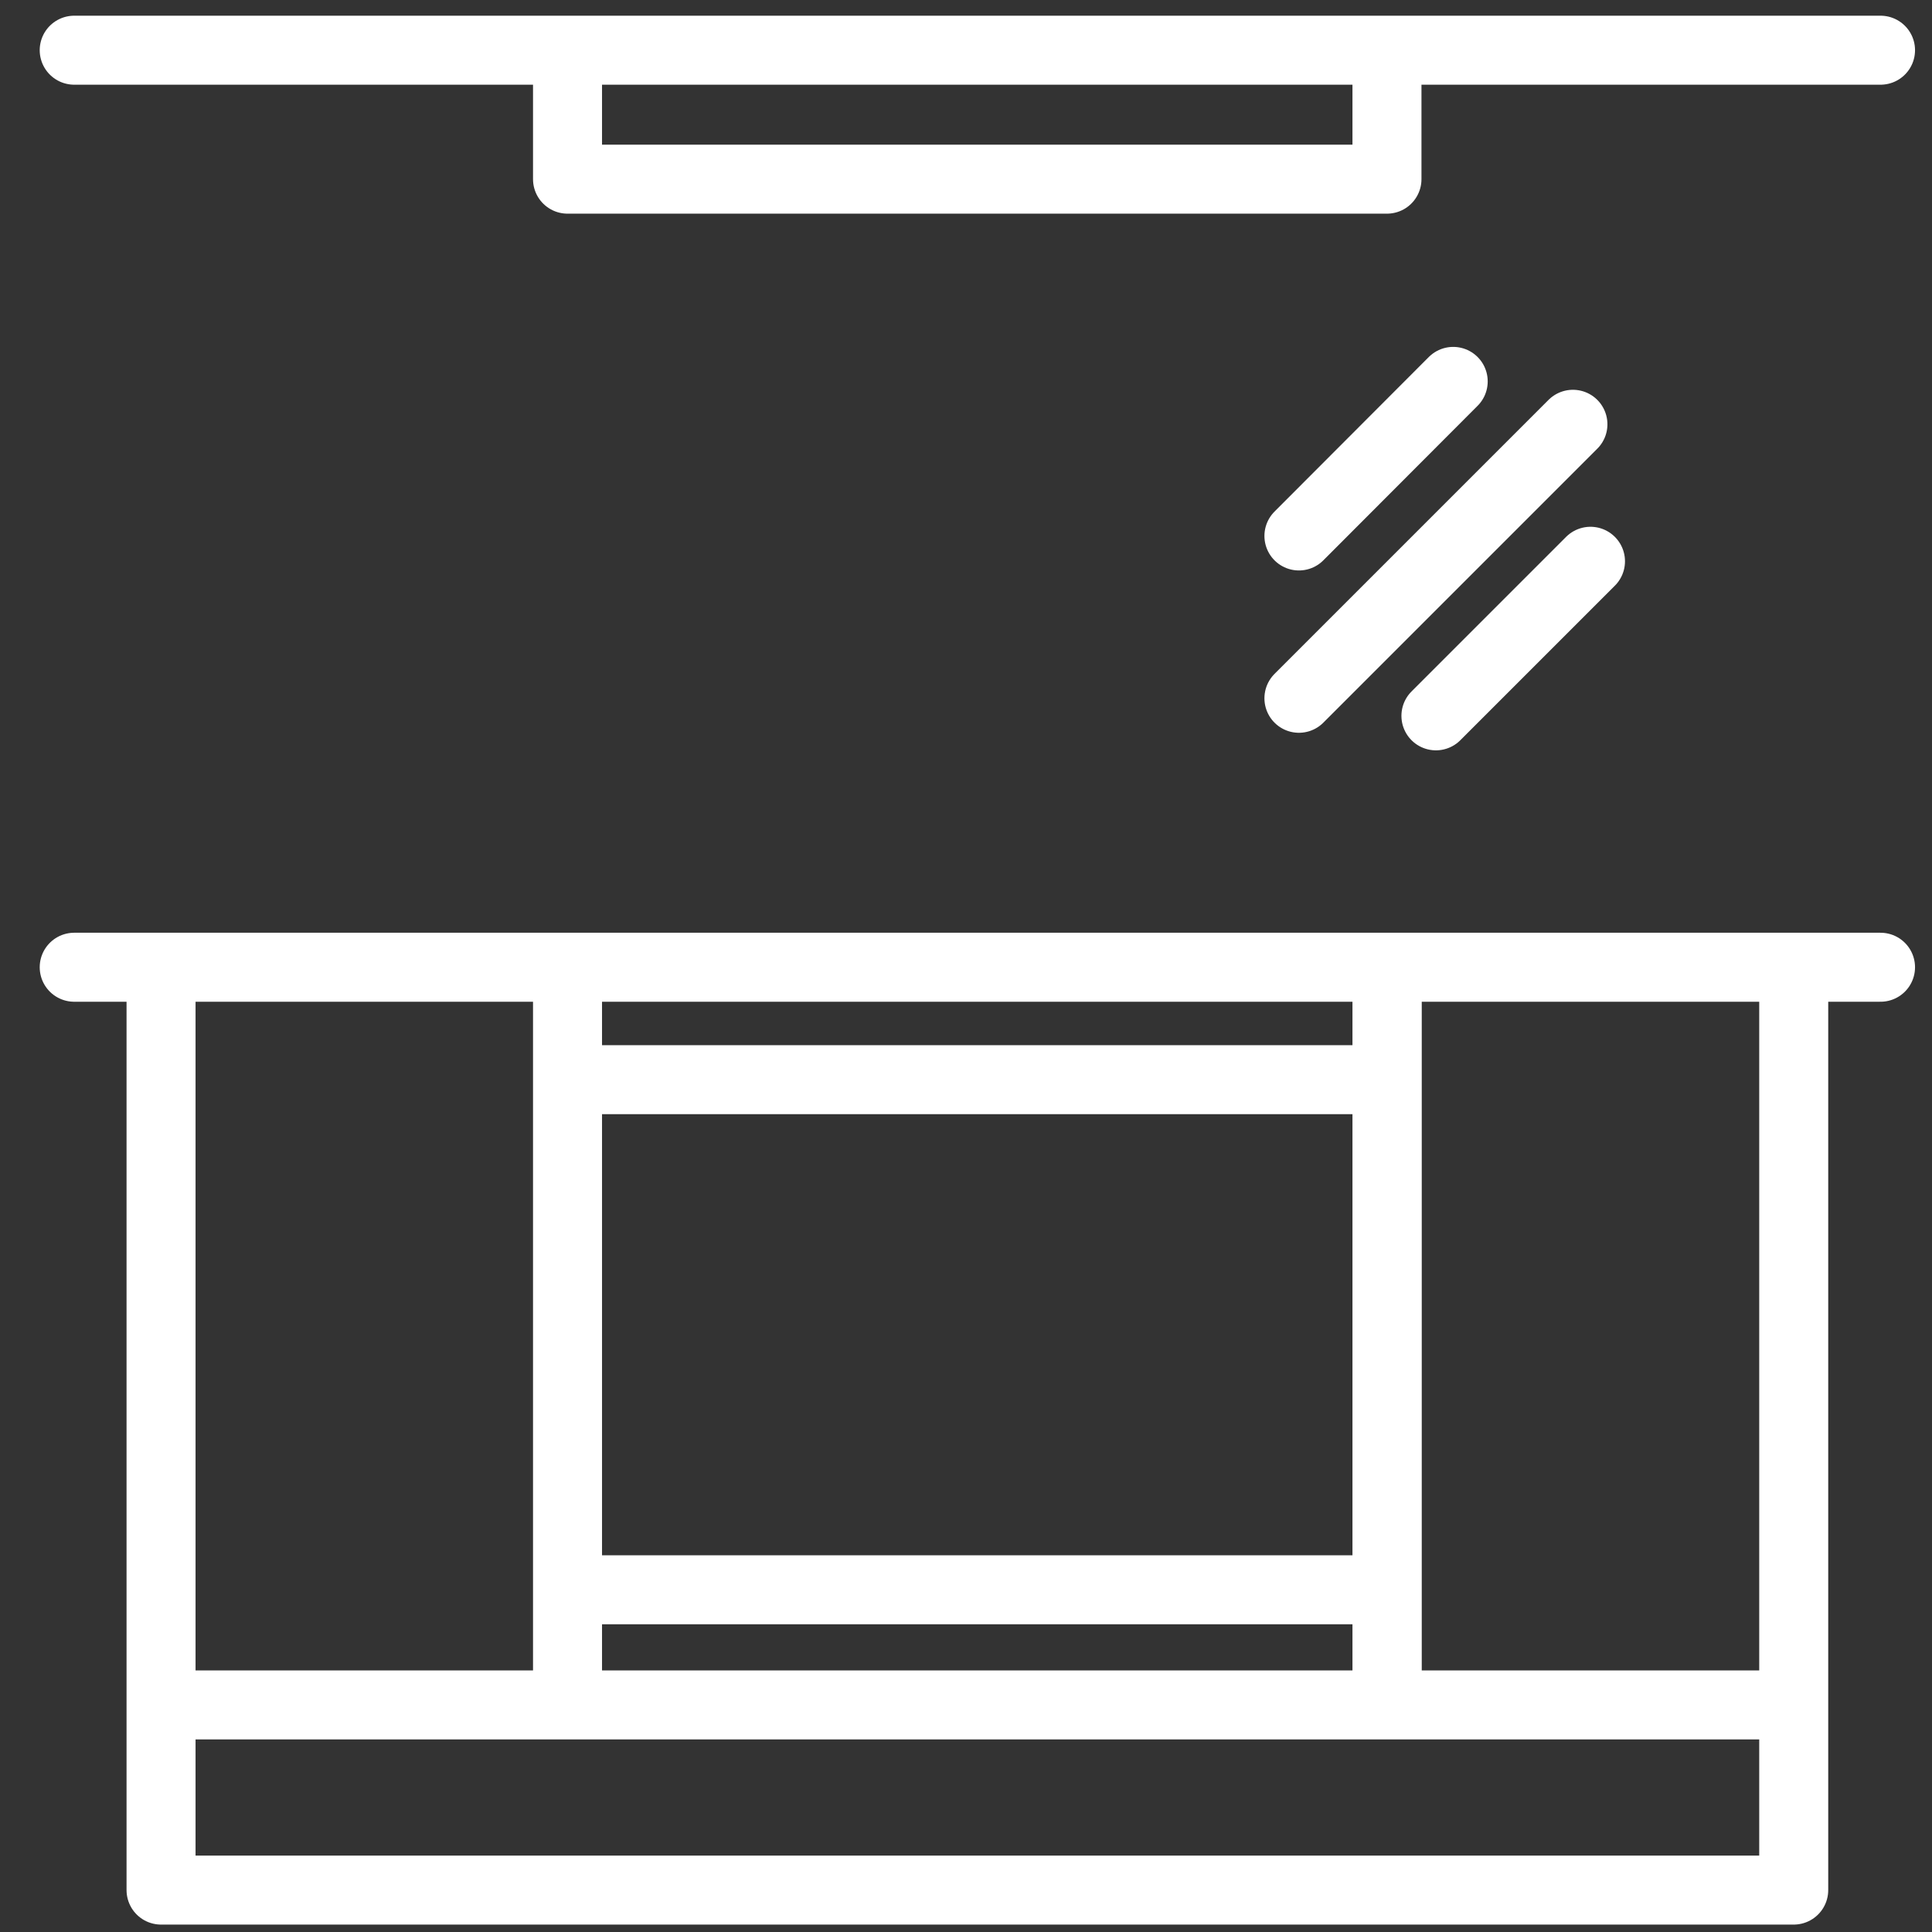 <svg width="56" height="56" viewBox="0 0 56 56" fill="none" xmlns="http://www.w3.org/2000/svg">
<rect x="0" y="0" width="56" height="56" fill="#333333" stroke="none"/>
<g id="Frame 21140">
<path id="Vector" d="M45.592 12.298L37.65 20.24M42.122 11.055L37.65 15.535M46.101 16.269L41.621 20.749M2.151 28.036H54.508M2.151 1.455H54.508M16.45 28.036H40.202V49.418H16.45M16.45 28.036V49.418M16.45 28.036H4.668V49.418M16.45 49.418H4.668M4.668 49.418H51.992M4.668 49.418V54.785H51.992V49.418M51.992 49.418V28.036H40.21V49.418H51.992ZM16.45 31.295H40.202V46.08H16.45V31.295ZM16.45 1.455H40.202V5.193H16.45V1.455Z" stroke="white" stroke-width="2" stroke-linecap="round" stroke-linejoin="round"/>
</g>
</svg>
